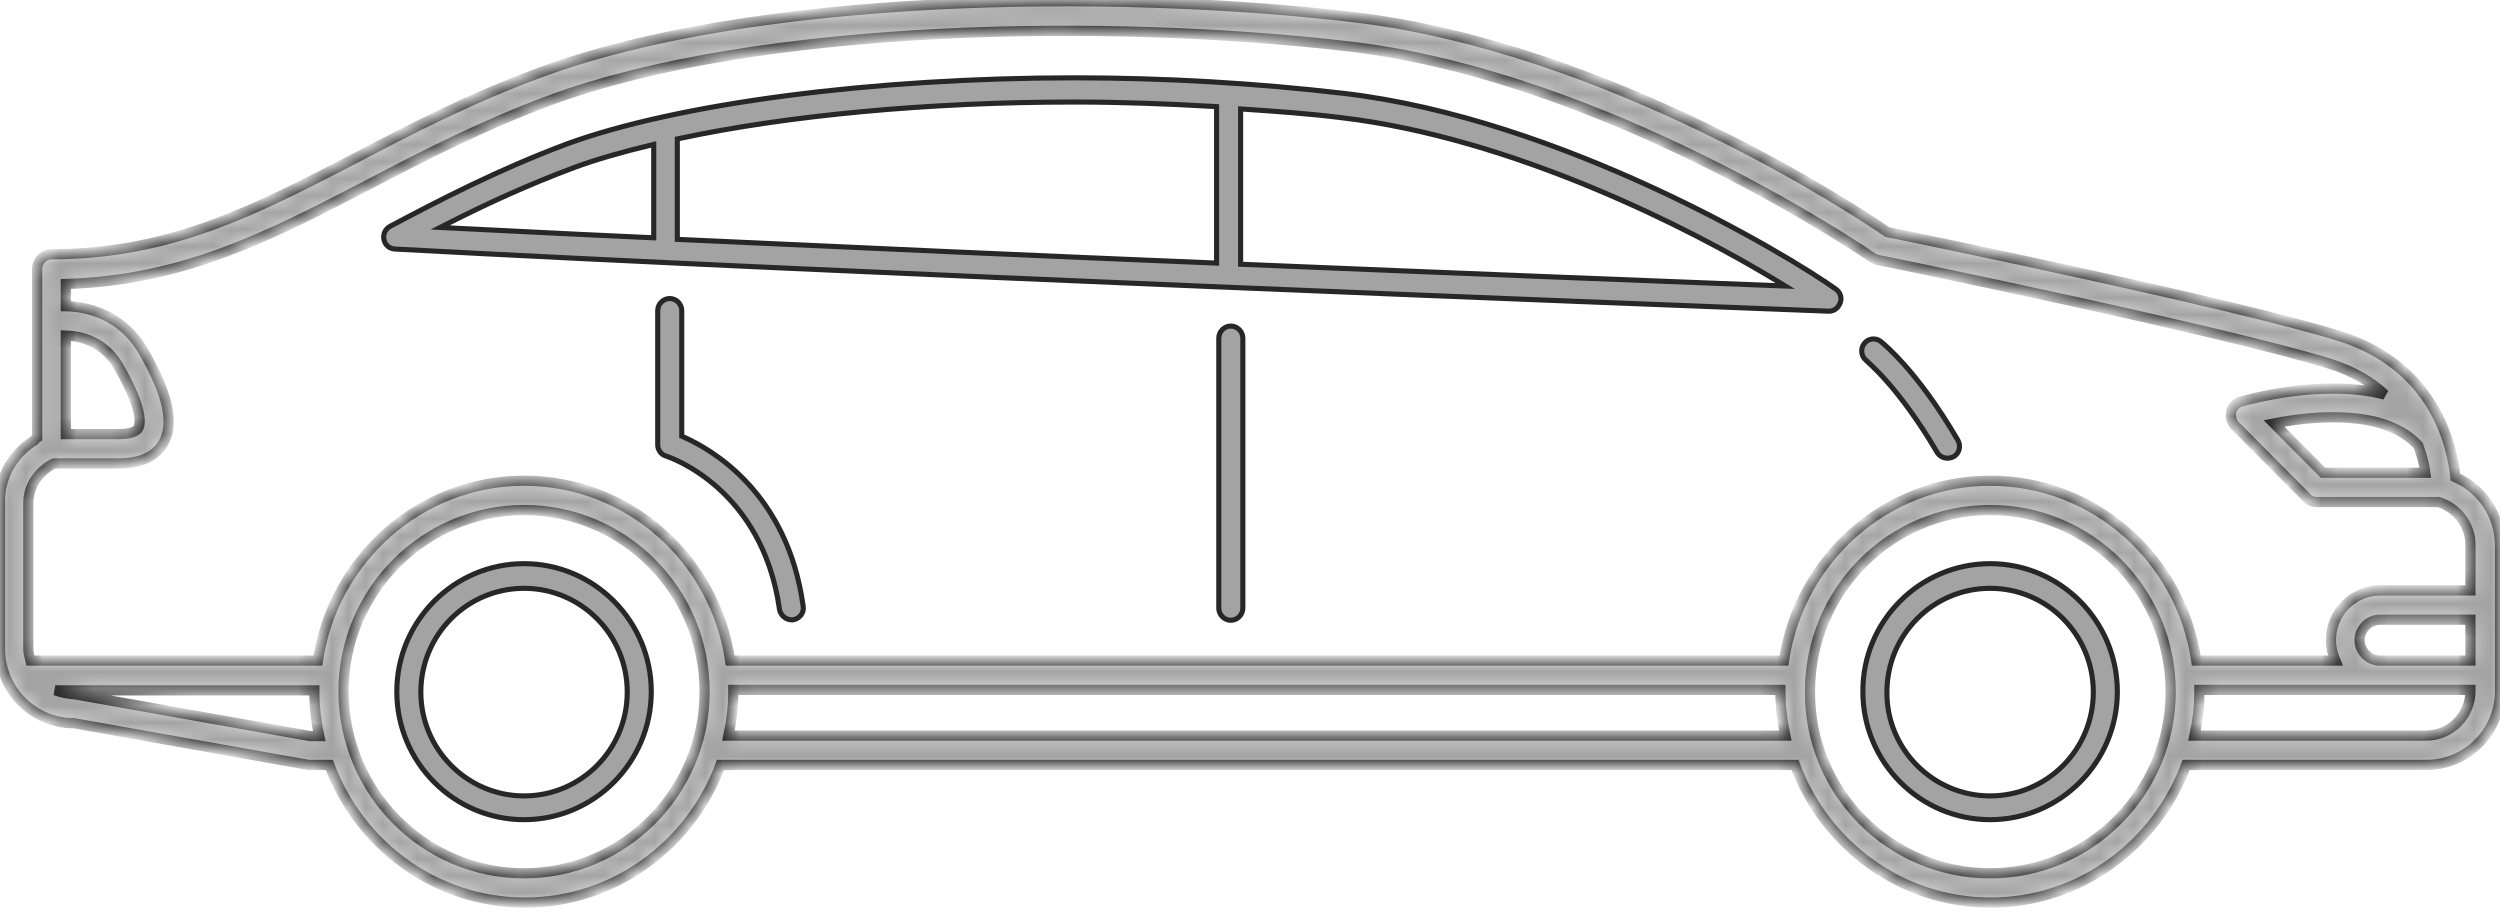 <?xml version="1.0" encoding="UTF-8"?> <svg xmlns="http://www.w3.org/2000/svg" width="147" height="54" viewBox="0 0 147 54" fill="none"> <path d="M109.537 40.669V40.67C109.537 44.818 112.897 48.197 117.019 48.197C121.14 48.197 124.5 44.818 124.5 40.67C124.5 36.522 121.14 33.143 117.019 33.143C112.897 33.143 109.512 36.523 109.537 40.669ZM123.087 40.696C123.087 44.069 120.373 46.8 117.019 46.8C113.665 46.8 110.924 44.043 110.951 40.696C110.951 37.324 113.665 34.593 117.019 34.593C120.373 34.593 123.087 37.324 123.087 40.696Z" fill="#A3A3A3" stroke="#272727" stroke-width="0.3"></path> <path d="M38.295 40.67C38.295 36.522 34.935 33.143 30.814 33.143C26.692 33.143 23.332 36.522 23.332 40.67C23.332 44.818 26.692 48.197 30.814 48.197C34.935 48.197 38.295 44.818 38.295 40.67ZM36.882 40.696C36.882 44.069 34.168 46.8 30.814 46.8C27.459 46.8 24.745 44.042 24.745 40.696C24.745 37.324 27.459 34.593 30.814 34.593C34.168 34.593 36.882 37.324 36.882 40.696Z" fill="#A3A3A3" stroke="#272727" stroke-width="0.3"></path> <mask id="path-3-inside-1" fill="white"> <path d="M2.027 25.89C2.079 25.812 2.105 25.786 2.183 25.734V15.811C2.183 15.341 2.572 14.949 3.039 14.949C10.022 14.949 15.032 12.338 20.872 9.309C24.169 7.586 27.569 5.81 31.748 4.269C44.234 -0.379 65.286 -0.666 79.562 1.005C94.67 2.781 109.284 12.469 110.971 13.644C113.048 14.061 131.4 17.848 137.551 19.754C143.236 21.53 144.197 26.308 144.378 28.058C145.936 28.737 147 30.303 147 32.053V40.644C147 43.046 145.053 44.978 142.665 44.978H128.544C126.805 49.679 122.314 53.073 117.045 53.073C111.776 53.073 107.285 49.679 105.546 44.978H42.365C40.626 49.679 36.135 53.073 30.866 53.073C25.596 53.073 21.106 49.679 19.367 44.978H18.147L4.337 42.524C1.949 42.524 0.002 40.565 0.002 38.163V29.572C-0.05 28.058 0.755 26.674 2.027 25.89ZM6.985 25.525C7.348 25.525 7.945 25.473 8.127 25.185C8.231 25.003 8.49 24.167 6.959 21.53C6.102 20.041 4.675 19.754 3.87 19.728V25.525H6.985ZM142.198 26.204C140.225 24.01 135.942 24.454 133.71 24.898L136.591 27.797H142.613C142.561 27.379 142.431 26.83 142.198 26.204ZM143.392 29.52H136.228C135.994 29.52 135.786 29.442 135.631 29.259L131.425 25.029C131.218 24.82 131.14 24.506 131.192 24.219C131.27 23.932 131.477 23.697 131.763 23.619C132.022 23.54 136.539 22.235 140.225 23.201C139.446 22.47 138.408 21.843 137.032 21.399C130.725 19.441 110.633 15.315 110.426 15.289C110.322 15.263 110.192 15.21 110.114 15.158C109.959 15.054 94.618 4.504 79.303 2.729C65.234 1.084 44.52 1.371 32.294 5.914C28.244 7.429 24.87 9.178 21.625 10.876C15.836 13.879 10.827 16.49 3.87 16.699V18.004C5.038 18.03 7.141 18.422 8.439 20.668C9.892 23.201 10.256 24.898 9.607 26.047C9.139 26.857 8.257 27.248 6.985 27.248H3.169C2.287 27.692 1.664 28.58 1.664 29.572V38.163C1.664 38.398 1.742 38.633 1.793 38.842H18.692C19.574 32.888 24.662 28.267 30.814 28.267C36.992 28.267 42.054 32.862 42.936 38.842H104.897C105.779 32.888 110.867 28.267 117.019 28.267C123.197 28.267 128.259 32.862 129.141 38.842H137.318C137.162 38.477 137.058 38.059 137.058 37.641C137.058 36.022 138.356 34.716 139.966 34.716H145.261V32.027C145.261 30.878 144.482 29.859 143.392 29.52ZM145.261 38.842V36.44H139.94C139.291 36.44 138.745 36.988 138.745 37.641C138.745 38.294 139.291 38.842 139.94 38.842H140.848H145.261ZM142.639 43.255C144.093 43.255 145.261 42.08 145.261 40.618V40.565H140.848H139.94H129.323C129.323 40.618 129.323 40.644 129.323 40.67C129.323 41.558 129.219 42.419 129.037 43.255H142.639ZM117.019 51.35C122.859 51.35 127.636 46.571 127.636 40.67C127.636 34.769 122.885 29.99 117.019 29.99C111.153 29.99 106.428 34.769 106.428 40.67C106.402 46.571 111.153 51.35 117.019 51.35ZM104.975 43.255C104.793 42.419 104.689 41.558 104.689 40.67C104.689 40.618 104.689 40.592 104.689 40.565H43.118C43.118 40.618 43.118 40.644 43.118 40.67C43.118 41.558 43.014 42.419 42.832 43.255H104.975ZM30.814 51.35C36.654 51.35 41.431 46.571 41.431 40.67C41.431 34.769 36.68 29.99 30.814 29.99C24.974 29.99 20.197 34.769 20.197 40.67C20.223 46.571 24.974 51.35 30.814 51.35ZM4.415 40.827L18.225 43.281H18.77C18.588 42.446 18.484 41.584 18.484 40.696C18.484 40.644 18.484 40.618 18.484 40.592H3.247C3.636 40.722 4 40.8 4.415 40.827Z"></path> </mask> <path d="M2.027 25.89C2.079 25.812 2.105 25.786 2.183 25.734V15.811C2.183 15.341 2.572 14.949 3.039 14.949C10.022 14.949 15.032 12.338 20.872 9.309C24.169 7.586 27.569 5.81 31.748 4.269C44.234 -0.379 65.286 -0.666 79.562 1.005C94.67 2.781 109.284 12.469 110.971 13.644C113.048 14.061 131.4 17.848 137.551 19.754C143.236 21.53 144.197 26.308 144.378 28.058C145.936 28.737 147 30.303 147 32.053V40.644C147 43.046 145.053 44.978 142.665 44.978H128.544C126.805 49.679 122.314 53.073 117.045 53.073C111.776 53.073 107.285 49.679 105.546 44.978H42.365C40.626 49.679 36.135 53.073 30.866 53.073C25.596 53.073 21.106 49.679 19.367 44.978H18.147L4.337 42.524C1.949 42.524 0.002 40.565 0.002 38.163V29.572C-0.05 28.058 0.755 26.674 2.027 25.89ZM6.985 25.525C7.348 25.525 7.945 25.473 8.127 25.185C8.231 25.003 8.49 24.167 6.959 21.53C6.102 20.041 4.675 19.754 3.87 19.728V25.525H6.985ZM142.198 26.204C140.225 24.01 135.942 24.454 133.71 24.898L136.591 27.797H142.613C142.561 27.379 142.431 26.83 142.198 26.204ZM143.392 29.52H136.228C135.994 29.52 135.786 29.442 135.631 29.259L131.425 25.029C131.218 24.82 131.14 24.506 131.192 24.219C131.27 23.932 131.477 23.697 131.763 23.619C132.022 23.54 136.539 22.235 140.225 23.201C139.446 22.47 138.408 21.843 137.032 21.399C130.725 19.441 110.633 15.315 110.426 15.289C110.322 15.263 110.192 15.21 110.114 15.158C109.959 15.054 94.618 4.504 79.303 2.729C65.234 1.084 44.52 1.371 32.294 5.914C28.244 7.429 24.87 9.178 21.625 10.876C15.836 13.879 10.827 16.49 3.87 16.699V18.004C5.038 18.03 7.141 18.422 8.439 20.668C9.892 23.201 10.256 24.898 9.607 26.047C9.139 26.857 8.257 27.248 6.985 27.248H3.169C2.287 27.692 1.664 28.58 1.664 29.572V38.163C1.664 38.398 1.742 38.633 1.793 38.842H18.692C19.574 32.888 24.662 28.267 30.814 28.267C36.992 28.267 42.054 32.862 42.936 38.842H104.897C105.779 32.888 110.867 28.267 117.019 28.267C123.197 28.267 128.259 32.862 129.141 38.842H137.318C137.162 38.477 137.058 38.059 137.058 37.641C137.058 36.022 138.356 34.716 139.966 34.716H145.261V32.027C145.261 30.878 144.482 29.859 143.392 29.52ZM145.261 38.842V36.44H139.94C139.291 36.44 138.745 36.988 138.745 37.641C138.745 38.294 139.291 38.842 139.94 38.842H140.848H145.261ZM142.639 43.255C144.093 43.255 145.261 42.08 145.261 40.618V40.565H140.848H139.94H129.323C129.323 40.618 129.323 40.644 129.323 40.67C129.323 41.558 129.219 42.419 129.037 43.255H142.639ZM117.019 51.35C122.859 51.35 127.636 46.571 127.636 40.67C127.636 34.769 122.885 29.99 117.019 29.99C111.153 29.99 106.428 34.769 106.428 40.67C106.402 46.571 111.153 51.35 117.019 51.35ZM104.975 43.255C104.793 42.419 104.689 41.558 104.689 40.67C104.689 40.618 104.689 40.592 104.689 40.565H43.118C43.118 40.618 43.118 40.644 43.118 40.67C43.118 41.558 43.014 42.419 42.832 43.255H104.975ZM30.814 51.35C36.654 51.35 41.431 46.571 41.431 40.67C41.431 34.769 36.68 29.99 30.814 29.99C24.974 29.99 20.197 34.769 20.197 40.67C20.223 46.571 24.974 51.35 30.814 51.35ZM4.415 40.827L18.225 43.281H18.77C18.588 42.446 18.484 41.584 18.484 40.696C18.484 40.644 18.484 40.618 18.484 40.592H3.247C3.636 40.722 4 40.8 4.415 40.827Z" fill="#A3A3A3" stroke="#272727" stroke-width="0.6" mask="url(#path-3-inside-1)"></path> <path d="M107.953 17.006L107.953 17.006L107.95 17.003C106.518 15.978 102.47 13.469 97.182 11.031C91.894 8.593 85.376 6.23 78.999 5.489C73.839 4.889 68.524 4.576 63.182 4.576C51.275 4.576 39.797 6.09 33.279 8.483C29.266 9.994 25.899 11.739 22.941 13.306C22.66 13.458 22.511 13.759 22.576 14.084C22.64 14.407 22.893 14.621 23.217 14.643C49.868 16.082 96.76 17.884 105.944 18.237C106.903 18.274 107.45 18.295 107.521 18.298H107.544C107.837 18.298 108.096 18.11 108.207 17.797L108.207 17.797L108.208 17.794C108.313 17.52 108.207 17.176 107.953 17.006ZM26.445 13.402L25.882 13.374L26.384 13.118C28.595 11.993 31.04 10.868 33.772 9.847L33.772 9.847C35.052 9.374 36.615 8.929 38.254 8.536L38.439 8.492V8.682V13.826V13.983L38.282 13.976C35.107 13.836 32.022 13.681 29.099 13.534C28.198 13.489 27.313 13.445 26.445 13.402ZM39.826 8.29V8.169L39.945 8.144C46.317 6.783 54.608 5.999 63.156 5.999C65.938 5.999 68.666 6.104 71.394 6.261L71.535 6.269V6.41V15.315V15.471L71.379 15.464C61.177 15.047 50.119 14.55 39.969 14.081L39.826 14.074V13.931V8.29ZM72.948 6.567V6.406L73.108 6.417L73.111 6.417C75.03 6.548 76.954 6.679 78.827 6.914C88.93 8.093 99.413 13.433 104.481 16.518L104.974 16.818L104.397 16.796C98.946 16.587 86.927 16.117 73.092 15.543L72.948 15.537V15.393V6.567Z" fill="#A3A3A3" stroke="#272727" stroke-width="0.3"></path> <path d="M73.079 19.884C73.079 19.496 72.755 19.172 72.372 19.172C71.988 19.172 71.665 19.496 71.665 19.884V35.761C71.665 36.148 71.988 36.472 72.372 36.472C72.755 36.472 73.079 36.148 73.079 35.761V19.884Z" fill="#A3A3A3" stroke="#272727" stroke-width="0.3"></path> <path d="M109.74 21.203L109.797 21.248V21.256C109.8 21.259 109.804 21.262 109.807 21.266C109.814 21.272 109.822 21.279 109.831 21.287C109.886 21.337 109.969 21.411 110.074 21.512C110.286 21.714 110.59 22.021 110.967 22.449C111.719 23.304 112.756 24.644 113.903 26.597C114.032 26.812 114.268 26.941 114.501 26.941C114.61 26.941 114.741 26.919 114.872 26.854C115.208 26.662 115.318 26.235 115.123 25.886C113.896 23.78 112.779 22.346 111.962 21.43C111.277 20.662 110.816 20.271 110.646 20.127C110.619 20.104 110.6 20.088 110.588 20.077C110.288 19.843 109.844 19.89 109.612 20.208L109.612 20.208L109.609 20.212C109.377 20.509 109.438 20.964 109.74 21.203Z" fill="#A3A3A3" stroke="#272727" stroke-width="0.3"></path> <path d="M40.177 25.688L40.087 25.648V25.55V18.265C40.087 17.877 39.764 17.553 39.381 17.553C38.997 17.553 38.674 17.877 38.674 18.265V26.151C38.674 26.455 38.868 26.732 39.163 26.816L39.163 26.816L39.169 26.818C39.42 26.902 44.837 28.733 45.836 35.84C45.903 36.189 46.207 36.446 46.545 36.446H46.545H46.545H46.545H46.545H46.546H46.546H46.546H46.546H46.546H46.546H46.547H46.547H46.547H46.547H46.547H46.547H46.547H46.548H46.548H46.548H46.548H46.548H46.548H46.548H46.549H46.549H46.549H46.549H46.549H46.549H46.55H46.55H46.55H46.55H46.55H46.55H46.55H46.551H46.551H46.551H46.551H46.551H46.551H46.552H46.552H46.552H46.552H46.552H46.552H46.553H46.553H46.553H46.553H46.553H46.553H46.553H46.554H46.554H46.554H46.554H46.554H46.554H46.554H46.555H46.555H46.555H46.555H46.555H46.555H46.556H46.556H46.556H46.556H46.556H46.556H46.556H46.557H46.557H46.557H46.557H46.557H46.557H46.558H46.558H46.558H46.558H46.558H46.558H46.559H46.559H46.559H46.559H46.559H46.559H46.559H46.56H46.56H46.56H46.56H46.56H46.56H46.561H46.561H46.561H46.561H46.561H46.561H46.562H46.562H46.562H46.562H46.562H46.562H46.562H46.563H46.563H46.563H46.563H46.563H46.563H46.564H46.564H46.564H46.564H46.564H46.564H46.565H46.565H46.565H46.565H46.565H46.565H46.566H46.566H46.566H46.566H46.566H46.566H46.566H46.567H46.567H46.567H46.567H46.567H46.568H46.568H46.568H46.568H46.568H46.568H46.569H46.569H46.569H46.569H46.569H46.569H46.569H46.57H46.57H46.57H46.57H46.57H46.571H46.571H46.571H46.571H46.571H46.571H46.572H46.572H46.572H46.572H46.572H46.572H46.572H46.573H46.573H46.573H46.573H46.573H46.574H46.574H46.574H46.574H46.574H46.574H46.575H46.575H46.575H46.575H46.575H46.575H46.576H46.576H46.576H46.576H46.576H46.577H46.577H46.577H46.577H46.577H46.577H46.578H46.578H46.578H46.578H46.578H46.578H46.579H46.579H46.579H46.579H46.579H46.58H46.58H46.58H46.58H46.58H46.58H46.581H46.581H46.581H46.581H46.581H46.581H46.582H46.582H46.582H46.582H46.582H46.583H46.583H46.583H46.583H46.583H46.584H46.584H46.584H46.584H46.584H46.584H46.585H46.585H46.585H46.585H46.585H46.586H46.586H46.586H46.586H46.586H46.587H46.587H46.587H46.587H46.587H46.587H46.588H46.588H46.588H46.588H46.588H46.589H46.589H46.589H46.589H46.589H46.59H46.59H46.59H46.59H46.59H46.59H46.591H46.591H46.591H46.591H46.592H46.592H46.592H46.592H46.592H46.593H46.593H46.593H46.593H46.593H46.593H46.594H46.594H46.594H46.594H46.594H46.595H46.595H46.595H46.595H46.596H46.596H46.596H46.596H46.596H46.597H46.597H46.597H46.597H46.597H46.598H46.598H46.598H46.598H46.598H46.599H46.599H46.599H46.599H46.599H46.6H46.6H46.6H46.6H46.6H46.601H46.601H46.601H46.601H46.602H46.602H46.602H46.602H46.602H46.603H46.603H46.603H46.603H46.603H46.604H46.604H46.604H46.604H46.605H46.605H46.605H46.605H46.605H46.606H46.606H46.606H46.606H46.607H46.607H46.607H46.607H46.608H46.608H46.608H46.608H46.608H46.609H46.609H46.609H46.609H46.61H46.61H46.61H46.61H46.611H46.611H46.611H46.611H46.611H46.612H46.612H46.612H46.612H46.613H46.613H46.613H46.613H46.614H46.614H46.614H46.614H46.614H46.615H46.615H46.615H46.615H46.616H46.616H46.616H46.616H46.617H46.617H46.617H46.617H46.618H46.618H46.618H46.618H46.619H46.619H46.619H46.619H46.62H46.62H46.62H46.62H46.621H46.621H46.621H46.621H46.622H46.622H46.622H46.622H46.623H46.623H46.623H46.623H46.624H46.624H46.624H46.624H46.625H46.625H46.625H46.625H46.626H46.626H46.626H46.626H46.627H46.627H46.627H46.627H46.628H46.628H46.628H46.629H46.629H46.629H46.629H46.63H46.63H46.63H46.63H46.631H46.631H46.631H46.632H46.632H46.632H46.632H46.633H46.633H46.633H46.633H46.634H46.634H46.634H46.635H46.635H46.635H46.635H46.636H46.636C47.025 36.375 47.29 36.029 47.227 35.654L47.227 35.654L47.227 35.65C46.302 28.933 41.813 26.408 40.177 25.688Z" fill="#A3A3A3" stroke="#272727" stroke-width="0.3"></path> </svg> 